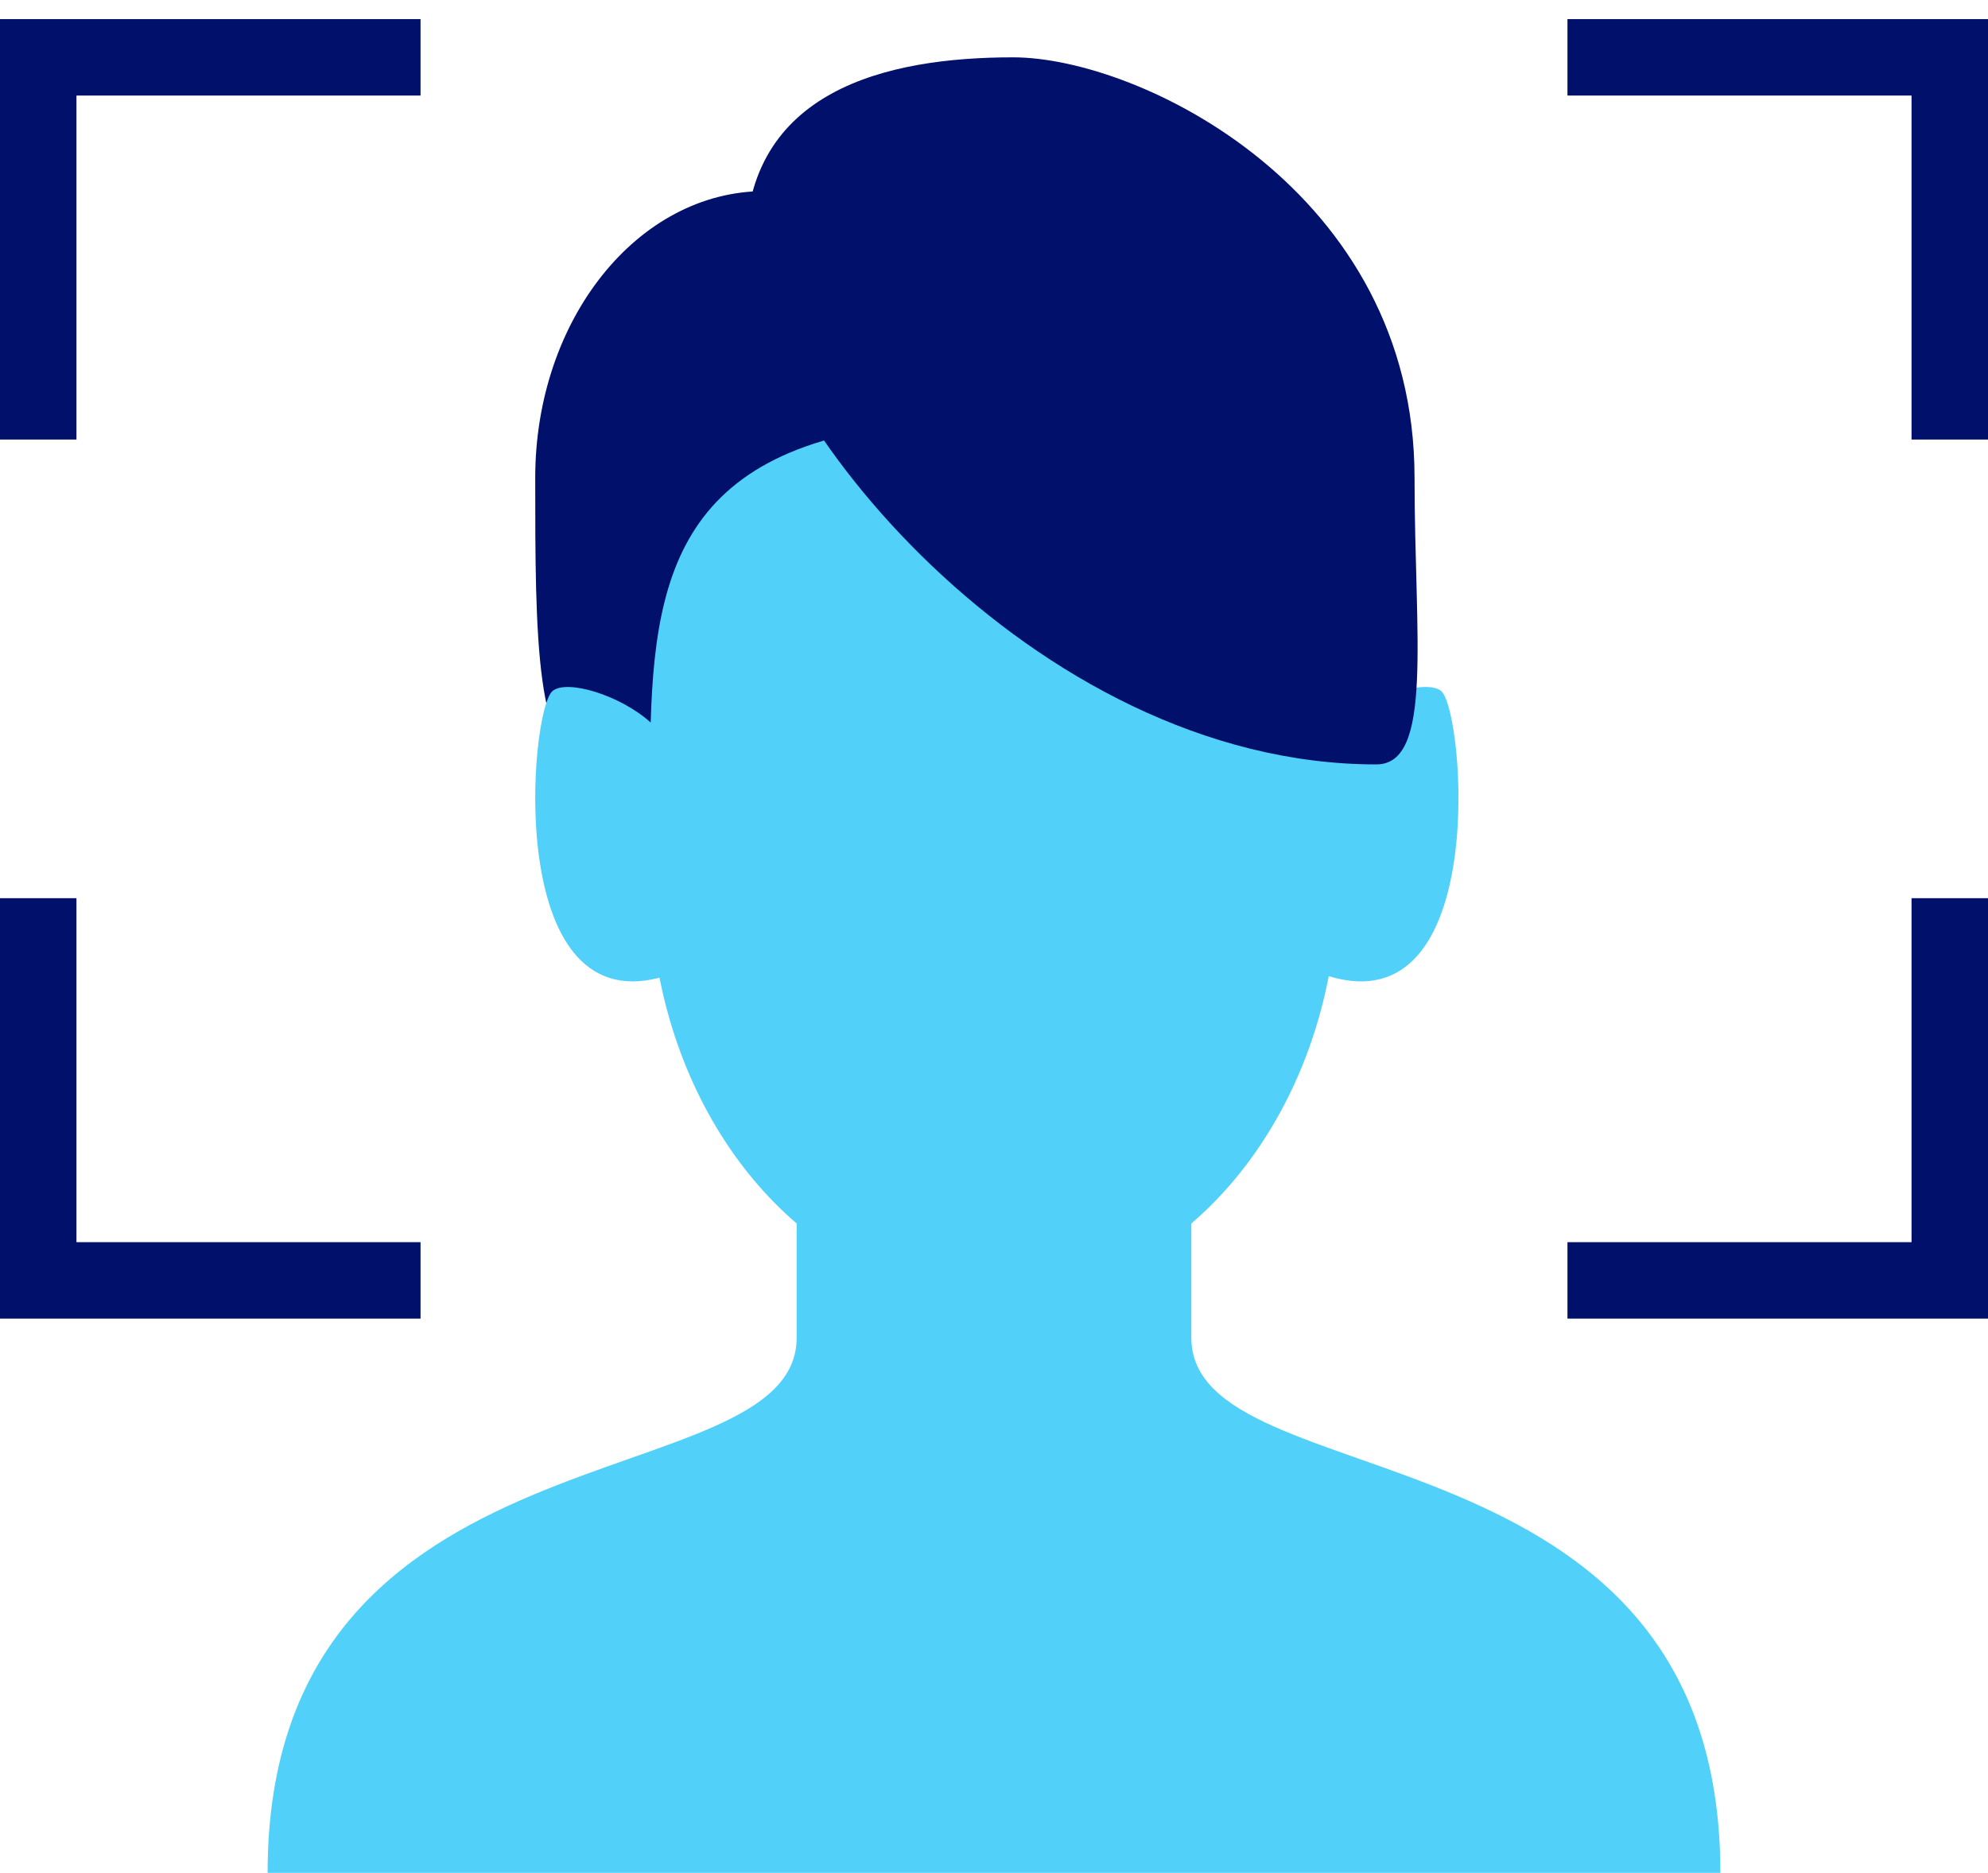 <svg width="52" height="49" viewBox="0 0 52 49" fill="none" xmlns="http://www.w3.org/2000/svg">
<path d="M31.162 31V35C31.162 39.323 45 37 45 49H7C7 37 20.838 39.323 20.838 35V31H31.162Z" fill="#51D0F9"/>
<path d="M26 12.5C16.5 13.5 18.5 20 15.5 20C14 20 14 16.642 14 12.5C14 8.358 16.686 5 20 5C23.314 5 25 9.5 26 12.5Z" fill="#01106B"/>
<path d="M26 11C33.91 11 34.866 14.458 34.982 19.045C35.733 18.244 37.293 17.745 37.696 18.079C38.304 18.582 38.987 26.833 34.756 25.54C33.818 30.39 30.255 34 26 34C21.757 34 18.201 30.41 17.251 25.58C13.178 26.647 13.852 18.577 14.453 18.079C14.833 17.766 16.229 18.189 17.02 18.904C17.152 14.388 18.171 11 26 11Z" fill="#51D0F9"/>
<path d="M19.5 6.5C19.5 10.642 27 20 36 20C37.5 20 37 16.642 37 12.5C37 5 29.814 1.5 26.5 1.5C23.186 1.5 19.5 2.358 19.5 6.5Z" fill="#01106B"/>
<path d="M41 1.5H51V11.5" stroke="#01106B" stroke-width="2"/>
<path d="M41 33.5H51V23.5" stroke="#01106B" stroke-width="2"/>
<path d="M11 1.5H1V11.5" stroke="#01106B" stroke-width="2"/>
<path d="M11 33.5H1V23.5" stroke="#01106B" stroke-width="2"/>
</svg>
